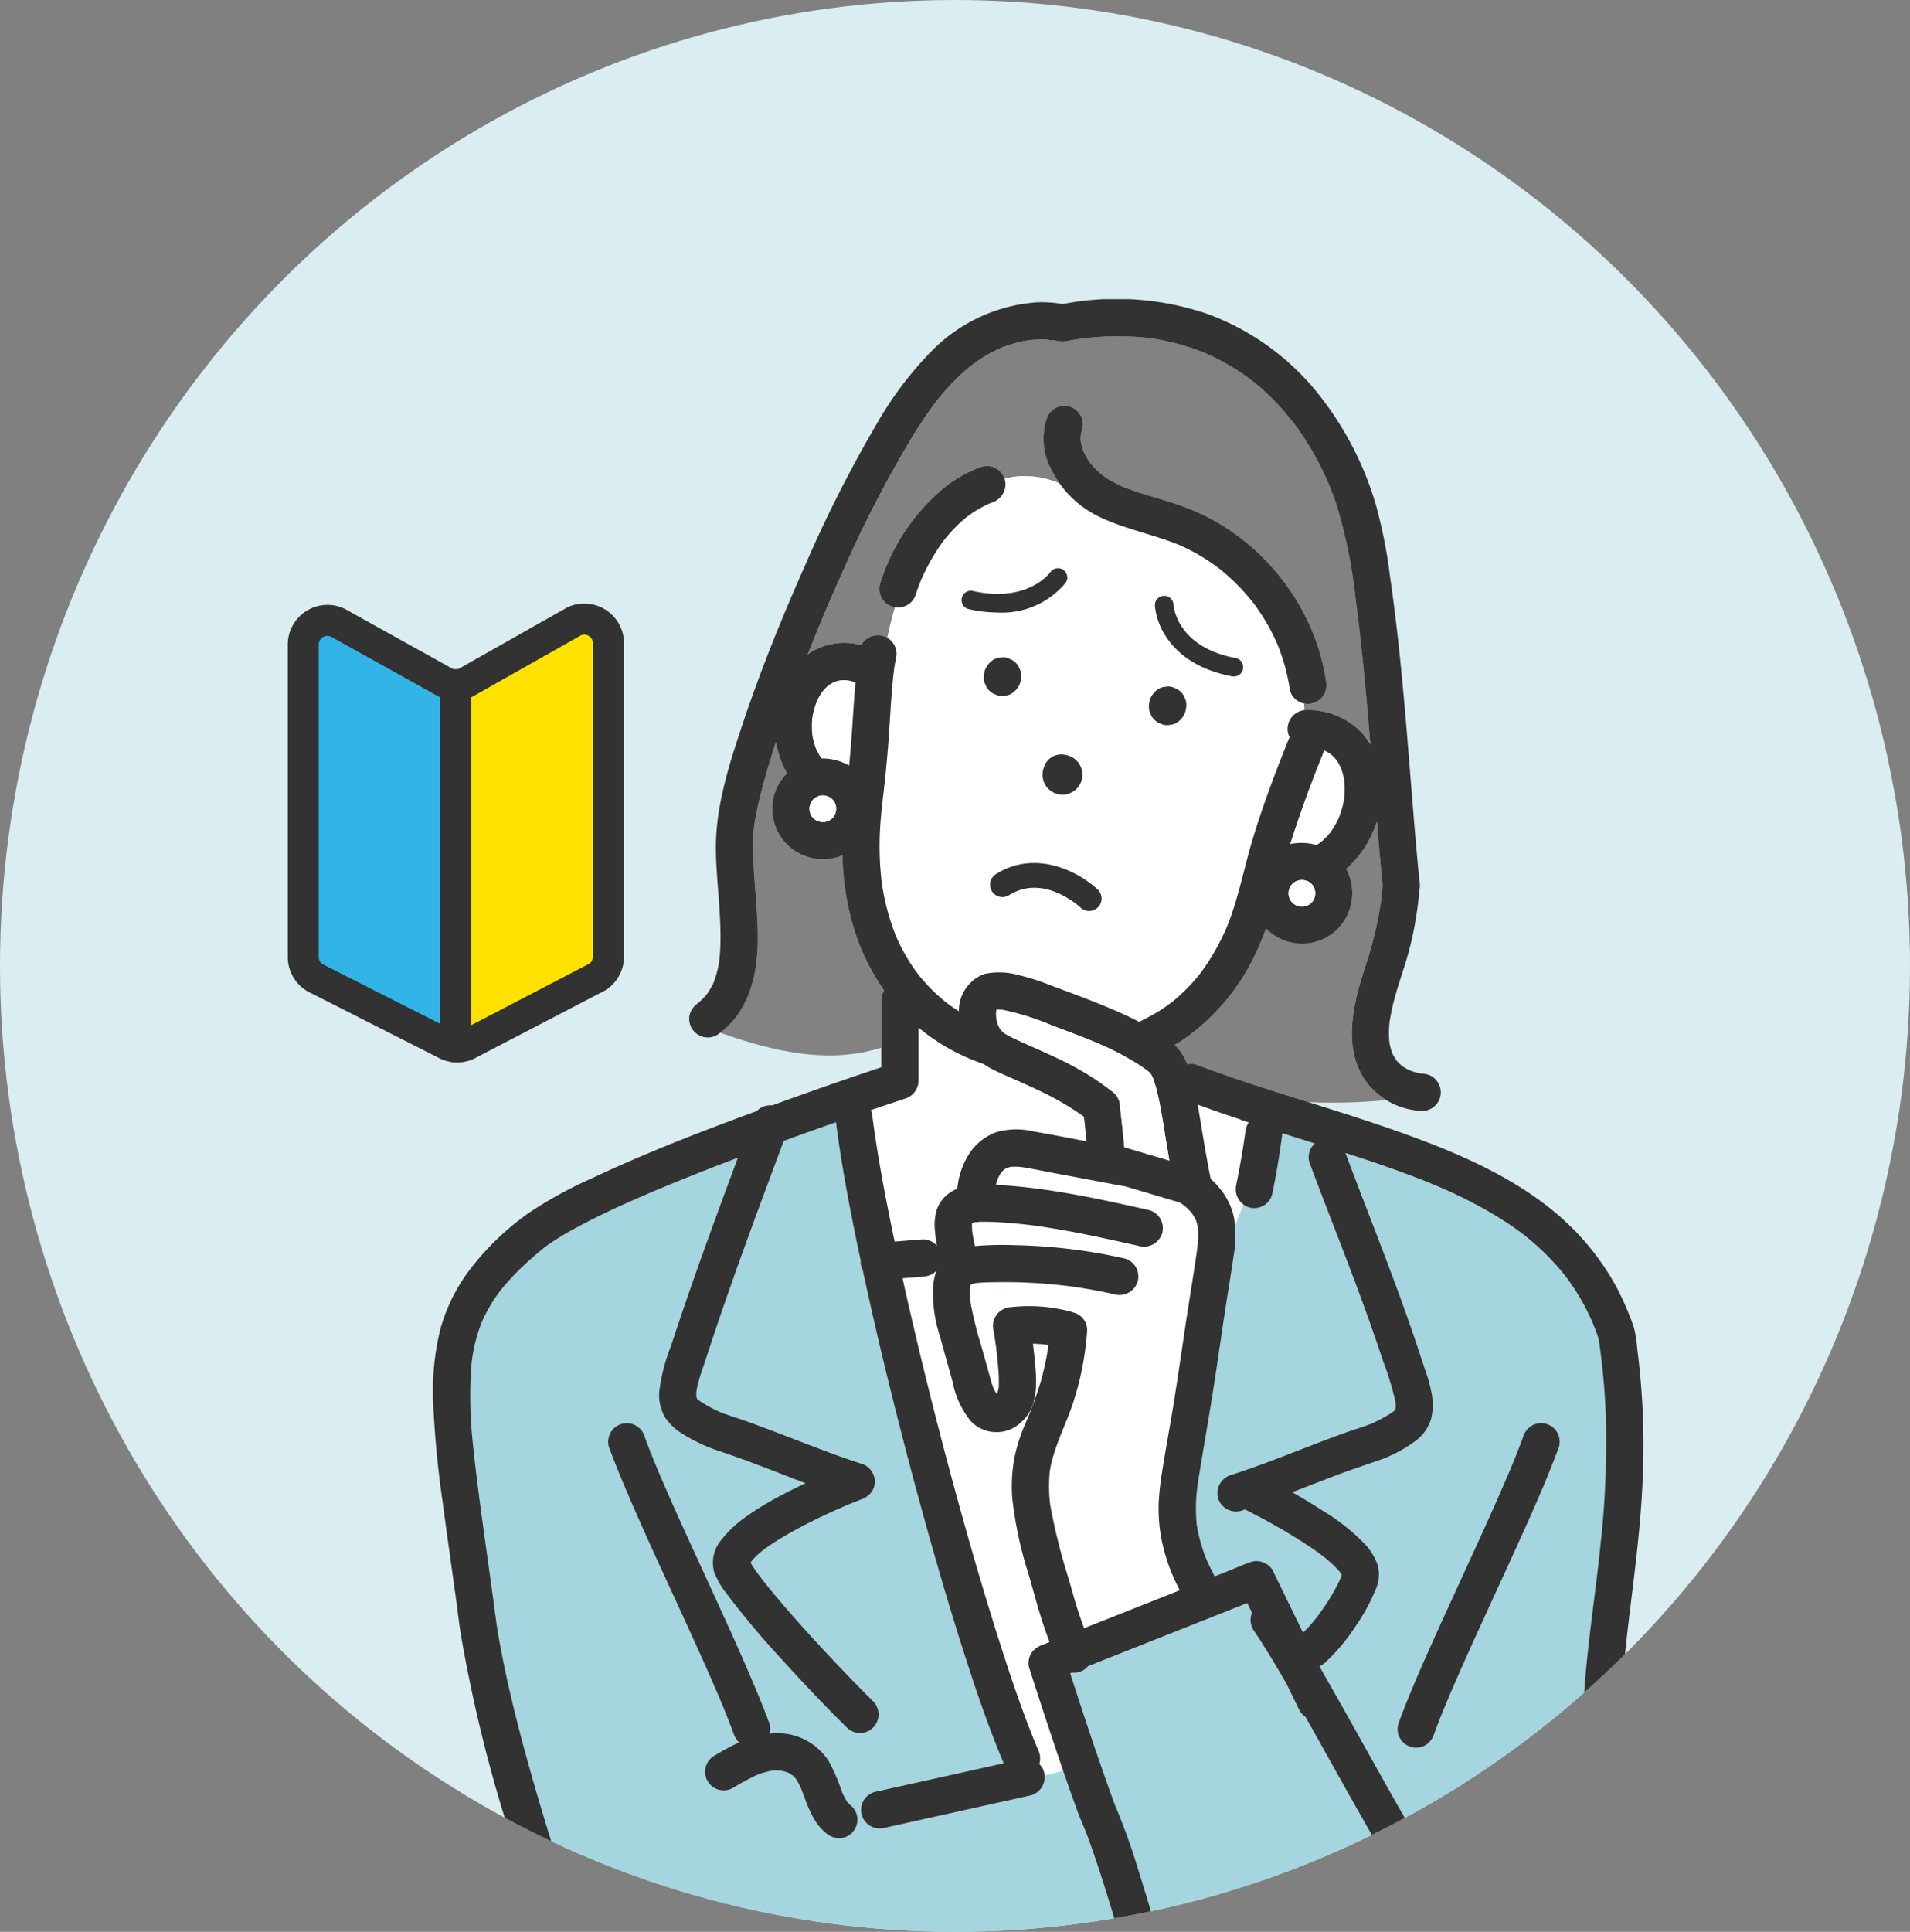 <svg xmlns="http://www.w3.org/2000/svg" xmlns:xlink="http://www.w3.org/1999/xlink" width="180" height="182" viewBox="0 0 180 182"><rect x="0" y="0" width="180" height="182" fill="#808080" stroke="none"/><defs><clipPath id="a"><ellipse cx="90" cy="91" rx="90" ry="91" transform="translate(0.491 -0.081)" fill="#daedf1"/></clipPath><clipPath id="b"><rect width="127.759" height="177.886" fill="none"/></clipPath></defs><g transform="translate(-0.491 0.081)" clip-path="url(#a)"><g transform="translate(-8.509 -10.081)" fill="#daedf1" stroke="#707070" stroke-width="1"><ellipse cx="100" cy="100.5" rx="100" ry="100.5" stroke="none"/><ellipse cx="100" cy="100.5" rx="99.5" ry="100" fill="none"/></g><g transform="translate(27.612 28.105)"><g clip-path="url(#b)"><path d="M428.336,449.967a87.394,87.394,0,0,0,.534-11.816q-.1-3.3-.523-6.579c-.006-.048-.01-.075-.011-.089l-.018-.123c-.019-.13-.037-.26-.056-.39a4.783,4.783,0,0,0-.134-.721c-.121-.394-.278-.781-.432-1.164l-.078-.191-.032-.075c-.082-.183-.163-.365-.248-.546q-.252-.535-.532-1.055a21.424,21.424,0,0,0-1.2-1.965c-.187-.272-.383-.538-.58-.8l0,0c-.054-.063-.1-.13-.156-.195q-.2-.241-.4-.478a23.727,23.727,0,0,0-3.17-3.047c-.086-.069-.259-.2-.266-.207-.107-.081-.214-.162-.322-.241q-.457-.335-.928-.652-.926-.625-1.894-1.184a44.239,44.239,0,0,0-4.233-2.142l-.5-.218-.3-.127q-.557-.233-1.117-.457-1.136-.452-2.285-.869c-1.6-.583-3.218-1.126-4.84-1.651l-.292-.093c2.282,6.1,4.748,12.135,6.807,18.319.241.724.477,1.45.722,2.173a13.589,13.589,0,0,1,.551,1.962,5.813,5.813,0,0,1,0,2.578,4.06,4.06,0,0,1-1.614,2.19,12.753,12.753,0,0,1-3.44,1.77c-1.263.444-2.533.863-3.787,1.334-1.423.534-2.838,1.091-4.258,1.636q1.477.832,2.9,1.752a19.33,19.33,0,0,1,3.907,3.09,5.482,5.482,0,0,1,1.253,2.036,3.484,3.484,0,0,1-.237,2.385,18.788,18.788,0,0,1-1.942,3.5,18.11,18.11,0,0,1-2.81,3.318,2.011,2.011,0,0,1-.515.327l.481.99.689,1.416a1.754,1.754,0,1,1-3.029,1.77l-1.887-3.879-3.006-6.181-.04-.083-.633.251-4.692,1.859-5.7,2.26-3.977,1.576a1.729,1.729,0,0,1-.871.562,1.95,1.95,0,0,1-.64.04l-.169.069c1.272,3.947,2.578,7.886,3.987,11.786q.107.3.216.59a59.547,59.547,0,0,1,2.23,6.2c.847,2.694,1.636,5.405,2.462,8.105.852,2.784,1.733,5.562,2.754,8.289q.352.94.73,1.869c.06.146.142.3.187.449l.042.1q.191.441.39.878A27.336,27.336,0,0,0,393,503.255q.182.291.375.576.1.153.213.3c.018.026.072.1.12.162l.085.106c.072.086.144.172.218.255.141.16.288.314.442.462.114.109.236.209.354.313.082.054.163.11.247.161.035.021.073.04.111.059-.017-.027.043-.015.231.11.112.031.223.065.336.094q1.2.305,2.427.53c.4.073.8.135,1.2.2l.048.008.14.016q.322.039.645.071a25.208,25.208,0,0,0,4.31.071q.483-.035.964-.092l.033-.005c-.1,0-.127-.035.169-.023.144-.022.289-.044.433-.069q.958-.165,1.9-.422.882-.243,1.738-.572c.132-.051.266-.12.4-.162l.08-.035q.419-.187.827-.395.81-.412,1.577-.9.36-.23.71-.477.185-.13.367-.265l.131-.1a23.486,23.486,0,0,0,2.582-2.428q.294-.326.576-.662.151-.179.3-.361c.093-.115.4-.579.113-.137.339-.514.734-.993,1.075-1.506a32.531,32.531,0,0,0,1.941-3.351q.458-.906.867-1.834c.062-.139.122-.279.182-.419l.034-.076.012-.034q.21-.508.408-1.022c.505-1.31.953-2.642,1.354-3.987a74.719,74.719,0,0,0,1.976-8.579q.19-1.1.354-2.195.08-.536.155-1.073c.014-.1.038-.26.047-.318l-.023.152c.032-.21.056-.422.083-.633q.287-2.25.489-4.509c.291-3.219.392-6.451.726-9.666.368-3.547.88-7.077,1.254-10.623m-3.888-9.423c-1.1,3.014-2.423,5.948-3.742,8.871-1.492,3.3-3.026,6.591-4.52,9.895-.757,1.675-1.5,3.355-2.222,5.047-.451,1.076-.888,2.157-1.288,3.253a1.884,1.884,0,0,1-.806,1.048,1.754,1.754,0,0,1-2.576-1.981c1.1-3.014,2.423-5.948,3.742-8.871,1.492-3.3,3.026-6.591,4.52-9.895.758-1.675,1.505-3.355,2.222-5.048.451-1.075.888-2.157,1.288-3.252a1.884,1.884,0,0,1,.806-1.048,1.754,1.754,0,0,1,2.576,1.981" transform="translate(-304.646 -332.429)" fill="#a5d5df"/><path d="M198.2,531.829c.021.034-.023.008-.073-.053.02.013.046.032.073.053" transform="translate(-159.517 -428.15)" fill="#fff050"/><path d="M342.461,528.832l0,0c-.081-.1-.129-.2,0,0" transform="translate(-275.659 -425.689)" fill="#fff050"/><path d="M343.112,528.9l0,0,0-.006v0" transform="translate(-276.247 -425.83)" fill="#fff050"/><path d="M343.279,528.618s-.017.012-.031.028l0-.007c.012-.014.022-.022.028-.021" transform="translate(-276.36 -425.607)" fill="#fff050"/><path d="M205.814,329.585a.645.645,0,0,1-.111.271c.014-.031.111-.277.111-.271" transform="translate(-165.618 -265.359)" fill="#fff050"/><path d="M346.683,420.37a.433.433,0,0,0,.066-.06c0,.007-.027.031-.066.06" transform="translate(-279.125 -338.405)" fill="#fff050"/><path d="M315.794,465.781l-.006.009,0-.017,0,.008" transform="translate(-254.251 -375.009)" fill="#fff050"/><path d="M286.482,357.187v-5a19.5,19.5,0,0,0,5.757,3.291c.12.044.242.082.362.123a6.177,6.177,0,0,0,.574.359c.839.461,1.74.822,2.612,1.212.809.362,1.619.724,2.416,1.113a27.249,27.249,0,0,1,3.87,2.284q.134,1.164.251,2.33c-1.66-.318-3.319-.643-4.984-.929a6.94,6.94,0,0,0-3.5.056,5.156,5.156,0,0,0-2.485,1.9,7.244,7.244,0,0,0-1.213,3.44,3.279,3.279,0,0,0-1.957,2.019,5.164,5.164,0,0,0-.145,2.036c.042.443.1.885.181,1.325-.03-.036-.06-.071-.092-.1a1.766,1.766,0,0,0-1.24-.514l-.518.041-2.142.169c-.059-.281-.121-.562-.179-.843-.709-3.443-1.367-6.9-1.844-10.386-.022-.165-.044-.33-.064-.5a2.782,2.782,0,0,0-.153-.665q1.6-.544,3.2-1.07a1.8,1.8,0,0,0,1.288-1.691" transform="translate(-227.041 -283.558)" fill="#fff"/><path d="M197.483,531l-.034-.034.034.032v0" transform="translate(-158.972 -427.501)" fill="#fff050"/><path d="M345.865,421.043c-.053.035-.078.05,0,0" transform="translate(-278.427 -338.995)" fill="#fff050"/><path d="M330.014,430.565c.011-.018.021-.036.03-.054l.027-.015a3.8,3.8,0,0,1,.442-.111c.658-.069,1.326-.074,1.985-.084q1.189-.018,2.378.022c1.548.053,3.092.182,4.628.38q2.066.29,4.1.749a1.793,1.793,0,0,0,2.157-1.225,1.768,1.768,0,0,0-1.225-2.158A51.5,51.5,0,0,0,334.2,426.8a29.189,29.189,0,0,0-3.784.086c-.1-.418-.179-.84-.242-1.263a6.319,6.319,0,0,1-.039-.922c.093-.027.188-.051.283-.071h.014a1.479,1.479,0,0,0,.369-.031,21.419,21.419,0,0,1,2.347.071c.967.061,1.93.162,2.891.285,3.322.46,6.6,1.189,9.868,1.924a1.793,1.793,0,0,0,2.157-1.225,1.768,1.768,0,0,0-1.225-2.157c-2.087-.47-4.175-.935-6.277-1.332-1.978-.374-3.972-.687-5.976-.885q-1.1-.109-2.2-.156a6.514,6.514,0,0,1,.2-.628c.062-.128.126-.254.2-.375.042-.07.091-.136.136-.2l.007-.008a3.279,3.279,0,0,1,.232-.234h0c.088-.056.177-.108.268-.156a3.522,3.522,0,0,1,.4-.106,5.867,5.867,0,0,1,.975.027c.994.15,1.982.361,2.97.547l5.852,1.1c.322.06.647.118.972.177l5.092,1.507.028.016c.138.086.27.178.4.272.056.048.113.095.168.144q.2.177.379.37.087.093.169.19a6,6,0,0,1,.393.661,4.946,4.946,0,0,1,.194.7,9.057,9.057,0,0,1-.056,1.931c-.363,2.619-.817,5.228-1.2,7.844-.328,2.23-.656,4.459-1.011,6.685-.349,2.187-.767,4.363-1.106,6.551a26.173,26.173,0,0,0-.326,2.968,15.609,15.609,0,0,0,.2,3.036,17.345,17.345,0,0,0,1.791,5.17l-.605.24-5.7,2.26-2.713,1.075c-.132-.371-.265-.742-.392-1.114-.394-1.153-.715-2.327-1.045-3.5a55.284,55.284,0,0,1-1.753-7,14.5,14.5,0,0,1-.035-3.216c.353-2.169,1.408-4.113,2.118-6.177a27.893,27.893,0,0,0,1.4-7.06,1.714,1.714,0,0,0-1.356-1.69,1.528,1.528,0,0,0-.2-.069,15.22,15.22,0,0,0-5.573-.425,1.828,1.828,0,0,0-1.377.691,1.807,1.807,0,0,0-.314,1.529c.077.445.146.892.21,1.34.092.709.169,1.421.224,2.134a12.489,12.489,0,0,1,.055,1.886,3.8,3.8,0,0,1-.118.455l-.076.136-.008.009c-.1-.165-.2-.329-.285-.5-.2-.521-.336-1.061-.485-1.6l-.62-2.228A38.477,38.477,0,0,1,330,432.253a7.761,7.761,0,0,1-.032-1.5c.013-.064.028-.128.045-.19" transform="translate(-265.649 -337.673)" fill="#fff"/><path d="M208.613,319.877l.008-.083c0-.011,0-.022.006-.033,0,.038-.01.077-.013.116" transform="translate(-167.961 -257.45)" fill="#fff050"/><path d="M197.9,531.441a.547.547,0,0,1-.048-.067l-.006-.012c.033.034.068.066.1.1l.02.025a.546.546,0,0,0-.068-.045" transform="translate(-159.29 -427.816)" fill="#fff050"/><path d="M230.252,603.936c.085-.068.211-.154-.051.043l-.015.011.066-.054" transform="translate(-185.33 -486.185)" fill="#fff050"/><path d="M197.845,531.363Z" transform="translate(-159.291 -427.817)" fill="#fff050"/><path d="M197.823,531.32l0,0,0,.006,0-.008" transform="translate(-159.274 -427.782)" fill="#fff050"/><path d="M229.53,604.564l.033-.024,0,0-.147.11.118-.089" transform="translate(-184.707 -486.734)" fill="#fff050"/><path d="M198.764,532.258l0,0c.082.067.14.12,0,0" transform="translate(-160.029 -428.536)" fill="#fff050"/><path d="M197.658,531.167l0,0,0,0-.006-.005v0" transform="translate(-159.141 -427.659)" fill="#fff050"/><path d="M257.208,189.184q-.109,1.508-.251,3.014-.144-.086-.292-.157a5.03,5.03,0,0,0-2.3-.515l-.042-.05c-.043-.062-.086-.126-.127-.19a5.884,5.884,0,0,1-.366-.682,7.023,7.023,0,0,1-.344-1.28,8.032,8.032,0,0,1,0-1.655,7.762,7.762,0,0,1,.4-1.486,6.38,6.38,0,0,1,.379-.712c.065-.1.137-.2.208-.3.036-.042.072-.085.11-.126.108-.119.222-.232.341-.34.026-.023.052-.045.078-.067a4.781,4.781,0,0,1,.6-.343,4.134,4.134,0,0,1,.5-.135,4.578,4.578,0,0,1,.722,0,5.9,5.9,0,0,1,.733.187c-.147,1.611-.232,3.227-.349,4.84" transform="translate(-204.051 -148.258)" fill="#fff"/><path d="M208.682,318.936c.006-.046.011-.093.016-.14,0-.02,0-.04.005-.06,0,.042-.011.13-.019.185l0,.015" transform="translate(-168.016 -256.624)" fill="#fff050"/><path d="M318.1,339.75l-.121-.092.141.107.007.006-.028-.02" transform="translate(-256.015 -273.469)" fill="#fff050"/><path d="M535.718,536.554l.034-.032c-.012.01-.022.023-.034.034v0" transform="translate(-431.323 -431.971)" fill="#fff050"/><path d="M503.629,219.441c-.26-.188-.063-.06.051.035l-.034-.025-.016-.01" transform="translate(-405.384 -176.601)" fill="#fff050"/><path d="M535.479,536.884l0,.006,0,0,0-.008,0,0" transform="translate(-431.125 -432.262)" fill="#fff050"/><path d="M251.693,47.291q.376-.938.762-1.872.193-.467.388-.932l.077-.182.182-.427q.8-1.874,1.64-3.73a111.339,111.339,0,0,1,6.77-13.063c.588-.943,1.206-1.868,1.872-2.758l.072-.1a2.859,2.859,0,0,0,.188-.242q.171-.214.345-.425.42-.505.866-.987a19.062,19.062,0,0,1,1.825-1.73c.083-.069.168-.136.253-.2.176-.128.351-.257.531-.381.334-.229.677-.445,1.03-.644.384-.217.779-.408,1.18-.592l.008,0c.1-.04.208-.082.313-.12q.263-.1.529-.182a12.065,12.065,0,0,1,1.3-.337c.163-.033.338-.046.5-.077-.111.028-.174.057.11-.022l.023,0,.222-.02a10.242,10.242,0,0,1,1.337-.017,4.474,4.474,0,0,0,.636.06l.009,0c.111.019.221.041.331.063.065.013.131.023.2.03a2.368,2.368,0,0,0,.738-.031c.44-.081.882-.152,1.325-.215a26.52,26.52,0,0,1,6.531-.04,22.138,22.138,0,0,1,5.1,1.38,21.4,21.4,0,0,1,3.477,1.907q.383.26.755.535l.088.066c.092.091.214.166.313.247q.713.578,1.377,1.213.649.62,1.25,1.288c.39.433.731.916,1.123,1.345l.071.1q.126.169.249.34.267.371.521.751.5.745.945,1.522a29.092,29.092,0,0,1,1.49,2.979c.259.627.5,1.26.717,1.9a47.375,47.375,0,0,1,1.822,8.867q.386,2.9.68,5.811c.275,2.674.507,5.352.726,8.031a6.477,6.477,0,0,0-.968-1.282,7.056,7.056,0,0,0-5.08-1.978,1.731,1.731,0,0,0-.195.011q-.008-.309-.023-.616a2.064,2.064,0,0,0,.822-.026A1.788,1.788,0,0,0,300.1,51.7a1.929,1.929,0,0,0,.177-1.351,20.029,20.029,0,0,0-1.807-5.768,21.485,21.485,0,0,0-6.927-8.142,20.087,20.087,0,0,0-4.862-2.511c-1.827-.661-3.733-1.086-5.536-1.817a12.15,12.15,0,0,1-1.316-.674c-.205-.123-.4-.257-.6-.4L279.182,31q-.136-.113-.268-.232-.3-.268-.564-.565-.119-.132-.232-.268l-.017-.02L278.1,29.9a6.88,6.88,0,0,1-.642-1.091,5.5,5.5,0,0,1-.253-.905,4.622,4.622,0,0,1,0-.653,4.662,4.662,0,0,1,.135-.546,1.754,1.754,0,1,0-3.382-.932,6.185,6.185,0,0,0,.178,4.125,8.967,8.967,0,0,0,1.05,1.9A8.1,8.1,0,0,0,270,31.342a1.823,1.823,0,0,0-.777-.951,1.77,1.77,0,0,0-1.351-.177,12.533,12.533,0,0,0-3.156,1.668,18.893,18.893,0,0,0-6.448,9.381,1.779,1.779,0,0,0,1.225,2.157,1.543,1.543,0,0,0,.178.046q-.419,1.419-.727,2.88a1.976,1.976,0,0,0-.414-.189,1.8,1.8,0,0,0-2.028.871,6.044,6.044,0,0,0-4.689.627c-.126.079-.246.164-.366.251.081-.205.161-.411.243-.616" transform="translate(-202.45 -14.437)" fill="#828282"/><path d="M287.664,97.952q-.419,1.419-.727,2.88a1.8,1.8,0,0,1,.811,1.968c-.066.311-.117.625-.163.94-.285,2.275-.36,4.577-.536,6.862-.123,1.606-.272,3.211-.463,4.81-.174,1.459-.332,2.912-.364,4.382a28.492,28.492,0,0,0,.207,4.155,21.6,21.6,0,0,0,1.332,4.987,18.07,18.07,0,0,0,1.327,2.5c.241.376.5.739.766,1.1l.006.008q.088.11.178.219.23.279.473.547a16.925,16.925,0,0,0,1.849,1.762l.187.15.021.016q.22.165.445.324c.222.156.449.3.677.449a3.7,3.7,0,0,1,2.367-3.506,6.647,6.647,0,0,1,3.27.1,20.221,20.221,0,0,1,2.891.915c1.672.631,3.355,1.236,5.007,1.916,1.164.48,2.325.983,3.442,1.568a16.846,16.846,0,0,0,1.634-.861q.517-.311,1.011-.66c.141-.1.278-.2.416-.306q.132-.1.261-.213a16.973,16.973,0,0,0,1.893-1.85q.221-.252.433-.513c.049-.06.1-.12.144-.18l.064-.085q.445-.6.843-1.232a22.411,22.411,0,0,0,1.588-3.039c1.133-2.789,1.645-5.756,2.537-8.623.823-2.65,1.781-5.259,2.8-7.838q.285-.718.58-1.433a1.53,1.53,0,0,1-.189-.8,1.8,1.8,0,0,1,1.559-1.743q-.008-.309-.023-.615a1.45,1.45,0,0,1-.529-.2,1.687,1.687,0,0,1-.806-1.048,18.549,18.549,0,0,0-1.173-4.309,19.653,19.653,0,0,0-1.219-2.355q-.368-.6-.779-1.182c-.133-.186-.273-.367-.408-.552l.052.071c.093.123.219.3,0,0l-.042-.054q-.134-.167-.272-.332a19.792,19.792,0,0,0-1.965-2.035q-.255-.229-.519-.449-.132-.11-.265-.217l-.119-.094L318,94.125q-.138-.1-.278-.2-.3-.211-.6-.41a18.507,18.507,0,0,0-2.663-1.44c-2.3-.934-4.746-1.424-7.025-2.419a10.278,10.278,0,0,1-4.267-3.368,8.1,8.1,0,0,0-5.177-.459c.01.032.022.064.029.1a1.8,1.8,0,0,1-1.225,2.157c-.079.03-.158.062-.237.094a11.05,11.05,0,0,0-1.776,1c-.121.084-.239.18-.361.265l-.014.011q-.113.092-.223.186-.424.362-.816.76-.375.379-.722.786-.163.191-.32.388c-.046.061-.093.121-.138.182a17.968,17.968,0,0,0-1.142,1.768,19.9,19.9,0,0,0-.907,1.816c-.181.442-.35.889-.5,1.343a1.813,1.813,0,0,1-1.979,1.271m23.95,9.083a1.846,1.846,0,0,1,.047-.239v0l.01-.054v-.008c0-.011,0-.022.006-.033a1.96,1.96,0,0,1,.806-1.048,1.306,1.306,0,0,1,.652-.208,1.328,1.328,0,0,1,.7.031l.419.177a1.762,1.762,0,0,1,.629.629l.177.419a1.767,1.767,0,0,1,.042.726,1.854,1.854,0,0,1-.048.239l0,.013-.008.044,0,.008-.006.034a1.962,1.962,0,0,1-.806,1.048,1.305,1.305,0,0,1-.652.208,1.329,1.329,0,0,1-.7-.031l-.419-.177a1.766,1.766,0,0,1-.629-.629l-.177-.419a1.763,1.763,0,0,1-.042-.726m-15.56-2.744a1.855,1.855,0,0,1,.047-.239l0-.027.006-.034v0l.006-.034a1.96,1.96,0,0,1,.806-1.048,1.3,1.3,0,0,1,.652-.208,1.329,1.329,0,0,1,.7.031l.419.177a1.761,1.761,0,0,1,.629.629l.177.419a1.765,1.765,0,0,1,.042.727,1.858,1.858,0,0,1-.048.239v0l-.01.055,0,.008-.006.034a1.963,1.963,0,0,1-.806,1.048,1.3,1.3,0,0,1-.652.208,1.328,1.328,0,0,1-.7-.031l-.419-.177a1.763,1.763,0,0,1-.629-.629l-.177-.419a1.763,1.763,0,0,1-.042-.726" transform="translate(-230.441 -68.922)" fill="#fff"/><path d="M318.788,340.272l-.045-.036.013.01c.3.225.128.1.032.027" transform="translate(-256.63 -273.935)" fill="#fff050"/><path d="M534.922,536.976a.437.437,0,0,1-.029.041l0,0-.075.054a.335.335,0,0,1,.031-.041c.032-.032.065-.063.1-.095-.007.012-.012.026-.019.038" transform="translate(-430.595 -432.306)" fill="#fff050"/><path d="M535.658,536.719v0l-.006.006,0,0,0,0" transform="translate(-431.27 -432.129)" fill="#fff050"/><path d="M534.8,537.5l.066-.053c-.031.035-.058.055-.066.053" transform="translate(-430.581 -432.716)" fill="#fff050"/><path d="M443.409,400.12a6.376,6.376,0,0,0-1.436-2.881,6.63,6.63,0,0,0-.76-.782c-.088-.439-.176-.877-.258-1.317-.342-1.826-.621-3.662-.938-5.492l-.034-.2q2,.732,4.029,1.4c.261.087.523.17.784.256a2.168,2.168,0,0,0-.328,1.015c-.007.058-.015.117-.023.175-.216,1.565-.5,3.12-.811,4.668a1.811,1.811,0,0,0,.683,1.884c-.286.676-.552,1.36-.808,2.049-.021-.259-.052-.52-.1-.784" transform="translate(-354.244 -313.561)" fill="#fff"/><path d="M439.281,436.494c.036-.252.072-.5.112-.755.551-3.4,1.158-6.789,1.666-10.2.247-1.656.487-3.313.735-4.969.286-1.911.616-3.817.89-5.73a12.715,12.715,0,0,0,.148-2.86c.256-.69.522-1.373.807-2.049a1.946,1.946,0,0,0,.543.274,1.765,1.765,0,0,0,2.157-1.225c.388-1.912.716-3.833.958-5.769l3.058.964a1.8,1.8,0,0,0-.343.414,1.769,1.769,0,0,0-.177,1.351q.983,2.632,2,5.25c1.126,2.92,2.259,5.838,3.321,8.782q.853,2.364,1.644,4.749a26.643,26.643,0,0,1,1.157,3.828,4.175,4.175,0,0,1,.011.53c-.013.058-.027.116-.044.173l0,.009c-.045.043-.08.079-.1.1s-.047.047-.072.069-.058.042-.088.063c-.127.087-.256.17-.387.25a13.728,13.728,0,0,1-1.586.825c-.8.321-1.639.561-2.452.852-3.61,1.292-7.139,2.822-10.793,3.99a1.793,1.793,0,0,0-1.225,2.157,1.769,1.769,0,0,0,2.157,1.225c.131-.042.26-.086.39-.129q.367.184.732.373a56.408,56.408,0,0,1,5.088,2.948c.453.3.9.607,1.335.93l.148.111.165.13q.289.233.568.48a8.9,8.9,0,0,1,.894.9c.031.044.062.087.091.132s.063.1.093.158q-.045.147-.1.29a18.117,18.117,0,0,1-1.672,2.9q-.281.408-.58.8l-.084.105q-.162.2-.329.4c-.28.329-.573.647-.881.949l-.972-2L446.37,444.4a1.639,1.639,0,0,0-.839-.717,1.615,1.615,0,0,0-1.142-.088l-.033.013c-.811.265-1.6.635-2.4.949l-1.05.416c-.276-.519-.534-1.047-.77-1.586a14.82,14.82,0,0,1-.919-3.246,15.72,15.72,0,0,1,.059-3.648" transform="translate(-353.567 -324.639)" fill="#a5d5df"/><path d="M258.9,152.856l.065-.155-.047.111-.009.022-.009.022" transform="translate(-208.447 -122.944)" fill="#fff050"/><path d="M499.523,262.106l-.116.086-.022.015.006-.005.132-.1" transform="translate(-402.071 -211.03)" fill="#fff050"/><path d="M489.848,222.675a9,9,0,0,1-.49,1.8,8.347,8.347,0,0,1-.541,1.019c-.1.151-.2.3-.3.441l-.019.023q-.108.129-.222.253-.227.247-.478.471c-.06.054-.121.1-.183.156l-.023.017c-.118.084-.24.163-.365.238a5.132,5.132,0,0,0-2.291-.123c-.06.01-.119.025-.178.037q.314-1,.653-1.995c.781-2.3,1.632-4.583,2.56-6.83a4.663,4.663,0,0,1,.568.323l.064.046q.165.143.316.3c.072.075.137.155.2.235.033.047.065.1.1.144a5.284,5.284,0,0,1,.324.6,6.546,6.546,0,0,1,.311,1.161,8.143,8.143,0,0,1,0,1.685" transform="translate(-390.292 -175.664)" fill="#fff"/><path d="M504.419,220.017l.146.105-.133-.094-.013-.011" transform="translate(-406.124 -177.143)" fill="#fff050"/><path d="M498.533,262.663c-.1.084-.287.2.031-.029l.017-.011-.047.04" transform="translate(-401.266 -211.446)" fill="#fff050"/><path d="M504.17,257.34c.122-.163.112-.137,0,0" transform="translate(-405.923 -207.102)" fill="#fff050"/><path d="M258.617,153.988l-.018.042.018-.042" transform="translate(-208.206 -123.981)" fill="#fff050"/><path d="M258.694,153.915l0-.011-.007.016,0-.006" transform="translate(-208.281 -123.913)" fill="#fff050"/><path d="M258.76,153.5l-.033.079.033-.079" transform="translate(-208.309 -123.586)" fill="#fff050"/><path d="M310.635,516.888a1.519,1.519,0,0,0-.456-.782c.01-.029.021-.057.029-.086a1.923,1.923,0,0,0-.177-1.351l-.058-.134c-.049-.119-.1-.237-.147-.355-1.26-3.076-2.319-6.237-3.332-9.4-1.311-4.091-2.519-8.215-3.67-12.354q-1.867-6.713-3.523-13.483-1.051-4.292-2.007-8.607l1.918-.151a1.952,1.952,0,0,0,1.24-.514c.017-.016.032-.034.048-.051a5.452,5.452,0,0,0-.317,1.382,12.827,12.827,0,0,0,.612,4.7c.4,1.463.812,2.922,1.218,4.382a8.416,8.416,0,0,0,1.684,3.677,3.341,3.341,0,0,0,4.789.12c1.318-1.138,1.474-2.981,1.369-4.6-.06-.93-.155-1.858-.275-2.783.386.012.772.038,1.157.081.1.016.209.034.314.052a26.19,26.19,0,0,1-.794,3.662,38.693,38.693,0,0,1-1.369,3.695,16.617,16.617,0,0,0-1.047,3.262,14.635,14.635,0,0,0-.2,3.84,37.391,37.391,0,0,0,1.586,7.3c.351,1.22.673,2.45,1.047,3.663.266.862.565,1.713.872,2.562l-.687.272a2.033,2.033,0,0,0-1.048.806,1.773,1.773,0,0,0-.177,1.351q.862,2.694,1.752,5.378c.477,1.437.955,2.875,1.446,4.308a9.4,9.4,0,0,1-1.755.456,1.872,1.872,0,0,0-.04-.288" transform="translate(-239.361 -378.104)" fill="#fff"/><path d="M88.548,428.731c.168,1.668.376,3.332.6,4.994l.07.527c0,.031.056.41.066.487q.1.734.2,1.468.217,1.565.436,3.129.23,1.654.458,3.308c.07.509.133,1.018.2,1.527.018.146.144.66.017.141.044.181.053.379.08.564.229,1.544.518,3.078.84,4.6.724,3.427,1.614,6.818,2.575,10.185,1.988,6.964,4.29,13.839,6.734,20.655q1.428,3.985,2.935,7.941l.289.755.123.32c.016.042.081.2.121.3.038.084.087.192.1.225q.093.192.195.38a8.526,8.526,0,0,0,.459.749c.026.038.053.075.079.112s.058.077.084.114l.112.133a8.071,8.071,0,0,0,.616.639q.129.12.264.235l.113.093c.214.149.426.3.65.436s.47.271.714.391c.085.042.171.081.258.121.072.023.146.065.214.09a12.629,12.629,0,0,0,1.758.524q.445.1.895.172l.182.028c.147.017.295.035.442.05.677.067,1.356.1,2.036.1.743,0,1.487-.026,2.228-.08q.55-.04,1.1-.1.28-.029.559-.063l.313-.039h.012l.027,0q2.452-.363,4.862-.938a92.763,92.763,0,0,0,10.493-3.246q2.631-.968,5.222-2.039.609-.25,1.215-.506l.1-.044.345-.147.687-.295q1.257-.542,2.505-1.1,2.371-1.061,4.717-2.176a1.793,1.793,0,0,1,2.4.629,1.976,1.976,0,0,1,.216.956,15.721,15.721,0,0,1,2.018-.861q-.353-1-.687-2.007c-1.786-5.357-3.183-10.843-5.067-16.168-.169-.478-.344-.953-.528-1.425-.082-.209-.178-.417-.254-.629q-.072-.164-.146-.327c-.027-.06-.051-.122-.074-.185a2.391,2.391,0,0,1-.1-.234c-.527-1.416-1.029-2.84-1.519-4.27a9.418,9.418,0,0,1-1.755.456,1.745,1.745,0,0,1-1.265,1.87l-13.8,3.063a1.754,1.754,0,0,1-.932-3.382l12.153-2.7c-1.26-2.976-2.322-6.032-3.325-9.1-1.331-4.075-2.55-8.186-3.711-12.312q-1.929-6.856-3.637-13.771-1.393-5.631-2.62-11.3a1.63,1.63,0,0,1-.193-.789c0-.027,0-.055.007-.082-.077-.361-.156-.721-.232-1.082-.754-3.62-1.456-7.257-1.961-10.92-.048-.345-.092-.691-.137-1.036q-.836.293-1.672.589-1.628.576-3.25,1.169c-2.359,6.315-4.718,12.633-6.84,19.032-.27.814-.534,1.631-.81,2.443a13.635,13.635,0,0,0-.573,2.081,4.143,4.143,0,0,0-.01.518c.013.06.029.12.046.179.048.045.083.081.1.105s.036.036.055.053.051.042.075.059c.136.095.276.184.417.271a13.826,13.826,0,0,0,1.588.825c.68.27,1.387.475,2.077.718.911.321,1.815.658,2.718,1,1.855.7,3.7,1.431,5.563,2.118.956.352,1.915.694,2.886,1,.026.008.052.019.078.029a1.742,1.742,0,0,1,.341.148,1.8,1.8,0,0,1,.794,1.008,1.538,1.538,0,0,1,.034.887,1.44,1.44,0,0,1-.2.5,1.846,1.846,0,0,1-.468.5,1.78,1.78,0,0,1-.6.312c-.424.162-.844.334-1.263.508-1.479.629-2.94,1.307-4.362,2.057-.782.412-1.553.846-2.3,1.318-.357.225-.708.459-1.05.705l-.17.125-.019.014c-.129.1-.258.207-.383.316a7.077,7.077,0,0,0-.742.74c-.022.031-.044.062-.065.095s-.03.051-.045.077a11.7,11.7,0,0,0,.889,1.3q.1.131.2.261.249.319.5.634.562.695,1.142,1.375c1.807,2.127,3.695,4.188,5.618,6.211q1.564,1.645,3.175,3.246a1.754,1.754,0,1,1-2.48,2.48c-2.073-2.05-4.08-4.168-6.038-6.328a80.6,80.6,0,0,1-5.226-6.215,7.734,7.734,0,0,1-1.218-2.1,3.342,3.342,0,0,1,.6-2.916,10.982,10.982,0,0,1,2.644-2.448,28.553,28.553,0,0,1,3.049-1.835c.762-.406,1.538-.786,2.32-1.155-1.307-.5-2.608-1.009-3.913-1.506s-2.643-1-3.983-1.443a16.209,16.209,0,0,1-3.6-1.623,5.262,5.262,0,0,1-1.749-1.614,4.206,4.206,0,0,1-.552-2.4,17.249,17.249,0,0,1,1.113-4.337c1.111-3.406,2.294-6.787,3.512-10.156q1.371-3.794,2.788-7.571l-.2.073q-2.085.792-4.157,1.617-1.043.416-2.081.843-.458.189-.916.38c-.111.046-.651.249-.167.069-.179.066-.353.149-.528.224-2.374,1.013-4.736,2.072-7.011,3.293a29.389,29.389,0,0,0-2.559,1.517c-.165.111-.328.225-.489.343-.075.055-.147.117-.224.168l.061-.04c.144-.11.422-.277,0,0l-.024.019q-.777.633-1.52,1.307a23.731,23.731,0,0,0-2.394,2.491c-.073.09-.144.185-.218.274l-.034.046q-.248.334-.478.681a14.627,14.627,0,0,0-.762,1.284q-.166.316-.316.641c-.049.105-.087.224-.145.325l.024-.043c.08-.17.219-.387,0,0-.011.022-.02.044-.027.063a14.32,14.32,0,0,0-.474,1.437c-.137.5-.248,1.011-.336,1.524q-.029.166-.054.334c0,.031-.009.062-.014.093-.029.26-.059.52-.082.781a42.068,42.068,0,0,0,.225,7.778m12.92-1.648a1.754,1.754,0,0,1,3.206.419c.4,1.1.84,2.185,1.293,3.264,1.335,3.153,2.77,6.263,4.2,9.375,1.467,3.194,2.945,6.383,4.332,9.612.683,1.59,1.355,3.187,1.948,4.814a1.576,1.576,0,0,1,.005.893c.144-.014.288-.026.434-.031a5.729,5.729,0,0,1,5.183,2.713,19.261,19.261,0,0,1,1.221,2.873,6.341,6.341,0,0,0,.41.776c.018.029.037.063.057.1s.036.044.055.065a3.416,3.416,0,0,0,.4.377,1.758,1.758,0,0,1,.514,1.24,1.784,1.784,0,0,1-.514,1.24,1.765,1.765,0,0,1-1.24.514,2.009,2.009,0,0,1-1.24-.514c-1.286-1.046-1.736-2.7-2.324-4.181-.083-.187-.17-.372-.269-.551-.062-.112-.128-.222-.2-.329-.016-.025-.034-.049-.051-.073-.079-.085-.156-.171-.241-.25l-.006-.005a3.38,3.38,0,0,1-.3-.2c-.064-.036-.13-.065-.2-.1a4.571,4.571,0,0,0-.622-.166,5.414,5.414,0,0,0-.869,0,7.423,7.423,0,0,0-1.376.393A22.522,22.522,0,0,0,113,460.571a1.754,1.754,0,0,1-1.77-3.029,23.968,23.968,0,0,1,2.332-1.254,2.082,2.082,0,0,1-.5-.788c-.4-1.1-.84-2.185-1.293-3.265-1.335-3.153-2.769-6.263-4.2-9.374-1.467-3.194-2.945-6.383-4.332-9.613-.683-1.59-1.355-3.187-1.948-4.814a1.773,1.773,0,0,1,.177-1.351" transform="translate(-71.032 -320.32)" fill="#a5d5df"/><path d="M210.437,240.05c1.9-2.413,2.244-5.48,2.163-8.462-.079-2.9-.518-5.791-.407-8.7q.02-.519.081-1.034c.007-.049.014-.1.022-.147q.041-.264.088-.526c.151-.842.343-1.676.554-2.5.4-1.586.877-3.154,1.386-4.709a8.519,8.519,0,0,0,1.046,2.95,4.685,4.685,0,0,0-1.284,2.358,2.234,2.234,0,0,0-.033.244,4.712,4.712,0,0,0,3.057,5.233,4.667,4.667,0,0,0,3.488-.083,24.807,24.807,0,0,0,1.39,7.85,20.667,20.667,0,0,0,2.536,4.884,1.744,1.744,0,0,0-.269.91v4.467c-5.006,1.6-10.26.332-15.193-1.413a7.78,7.78,0,0,0,1.374-1.32" transform="translate(-168.323 -172.273)" fill="#828282"/><path d="M430.072,275.462a5.623,5.623,0,0,0-.9-1.524,2.485,2.485,0,0,0-.3-.3,16.689,16.689,0,0,0,1.462-.976,20.514,20.514,0,0,0,6.3-7.923c.31-.678.591-1.366.849-2.061a5.278,5.278,0,0,0,1.755,1.125,4.744,4.744,0,0,0,5.131-1.238,4.848,4.848,0,0,0,.676-5.525,9.783,9.783,0,0,0,2.613-3.708c.1-.244.19-.5.273-.751.167,2.007.342,4.013.54,6.017q-.073.865-.183,1.726a36.164,36.164,0,0,1-1.463,5.965c-1.157,3.577-2.243,7.869.323,11.1a6.19,6.19,0,0,0,1.666,1.436,56.148,56.148,0,0,1-7.339.192c-3.532-1.109-7.065-2.219-10.532-3.522a1.382,1.382,0,0,0-.867-.033" transform="translate(-345.294 -203.365)" fill="#828282"/><path d="M184.219,111.737a70.843,70.843,0,0,0-.493-12.884,10.639,10.639,0,0,0-.329-2.032q-.191-.554-.409-1.1a26.97,26.97,0,0,0-1.123-2.475,23.546,23.546,0,0,0-2.765-4.1c-4.164-5.021-10.276-7.912-16.267-10.136-6.8-2.523-13.841-4.331-20.632-6.884a1.383,1.383,0,0,0-.866-.033,5.618,5.618,0,0,0-.9-1.524,2.5,2.5,0,0,0-.3-.3,16.715,16.715,0,0,0,1.461-.976,20.515,20.515,0,0,0,6.3-7.923c.31-.678.591-1.366.849-2.061a5.278,5.278,0,0,0,1.755,1.125,4.744,4.744,0,0,0,5.131-1.238,4.848,4.848,0,0,0,.676-5.525,9.783,9.783,0,0,0,2.613-3.708c.1-.244.19-.5.273-.751.167,2.007.342,4.013.54,6.017q-.073.865-.183,1.726a36.127,36.127,0,0,1-1.463,5.965c-1.157,3.578-2.243,7.869.323,11.1a6.971,6.971,0,0,0,5.05,2.457,1.754,1.754,0,1,0,0-3.508c-.026,0-.051-.005-.077-.008a6.021,6.021,0,0,1-1.057-.291,5.4,5.4,0,0,1-.5-.266c-.1-.06-.193-.125-.287-.191-.028-.024-.056-.047-.084-.072q-.171-.154-.327-.324c-.034-.037-.066-.076-.1-.114a4.755,4.755,0,0,1-.37-.633,5.973,5.973,0,0,1-.283-1.037,9.29,9.29,0,0,1,.026-2.01,21.3,21.3,0,0,1,.551-2.484c.383-1.364.874-2.695,1.248-4.061a33.945,33.945,0,0,0,1.006-5.869,1.143,1.143,0,0,0,.035-.378,1.37,1.37,0,0,0-.046-.483q-.079-.816-.155-1.632c-.546-5.958-.94-11.93-1.523-17.885-.3-3.081-.656-6.156-1.1-9.22a46.646,46.646,0,0,0-1.3-6.574,30.564,30.564,0,0,0-5.688-10.813,23.944,23.944,0,0,0-10.04-7.174,26.549,26.549,0,0,0-13.8-.991A11.543,11.543,0,0,0,127.124.3a15.459,15.459,0,0,0-10.033,4.733,33.519,33.519,0,0,0-4.986,6.638,122.016,122.016,0,0,0-6.792,13.4c-2.206,4.96-4.248,10.008-5.96,15.16-1.238,3.725-2.488,7.624-2.449,11.59.029,2.929.486,5.842.429,8.774-.007.354-.022.709-.048,1.062-.011.153-.026.3-.041.457,0,.042-.011.13-.019.185,0,0,0,.01,0,.015,0,.039-.01.077-.013.116,0-.03.005-.057.008-.083a9.959,9.959,0,0,1-.437,1.783c-.035.1-.075.2-.112.3-.018.048-.026.07-.027.074-.035.06-.07.115-.091.154a6.674,6.674,0,0,1-.446.742l-.034.046.072-.082c-.053.06-.1.124-.152.185q-.131.153-.272.3-.172.177-.358.34c-.063.056-.128.108-.192.163l-.008.007a1.969,1.969,0,0,0-.713.976,1.77,1.77,0,0,0,.177,1.351,1.788,1.788,0,0,0,1.048.806,1.763,1.763,0,0,0,1.351-.177,8.421,8.421,0,0,0,1.649-1.532c1.9-2.413,2.244-5.48,2.163-8.462-.079-2.9-.518-5.791-.407-8.7q.02-.519.081-1.034c.007-.049.014-.1.022-.147q.041-.264.088-.526c.151-.842.343-1.676.554-2.5.4-1.586.877-3.154,1.386-4.709a8.516,8.516,0,0,0,1.047,2.95A4.685,4.685,0,0,0,102.321,47a2.232,2.232,0,0,0-.033.244,4.712,4.712,0,0,0,3.057,5.233,4.668,4.668,0,0,0,3.488-.083,24.8,24.8,0,0,0,1.39,7.85,20.66,20.66,0,0,0,2.536,4.884,1.744,1.744,0,0,0-.269.91v6.324q-5.163,1.722-10.277,3.589a1.866,1.866,0,0,0-1.076.231,1.6,1.6,0,0,0-.371.3c-5.269,1.938-10.523,3.97-15.6,6.363a39.515,39.515,0,0,0-5.777,3.162,25.2,25.2,0,0,0-5.266,4.9,16.825,16.825,0,0,0-3.17,6.054,24.454,24.454,0,0,0-.686,7.166,93.058,93.058,0,0,0,.906,9.343c.278,2.1.573,4.2.865,6.3q.236,1.693.469,3.386l.051.373q-.039-.285-.019-.118c0,.09.021.18.032.27q.027.219.055.437c.06.455.121.909.188,1.363a137.322,137.322,0,0,0,5.135,20.541c2.068,6.642,4.354,13.217,6.779,19.736q.666,1.791,1.349,3.576a13.717,13.717,0,0,0,1.7,3.435,11.3,11.3,0,0,0,6.669,4.157,25.47,25.47,0,0,0,8.988.173A64.654,64.654,0,0,0,113.99,174.7a159.875,159.875,0,0,0,21.151-8.537,1.754,1.754,0,1,0-1.77-3.029q-2.347,1.113-4.717,2.176-1.249.559-2.505,1.1l-.687.295-.345.147-.1.044q-.607.255-1.215.506-2.592,1.067-5.222,2.039a92.749,92.749,0,0,1-10.493,3.246q-2.411.575-4.862.938l-.026,0h-.012l-.313.039q-.279.034-.559.063-.548.058-1.1.1c-.741.054-1.485.084-2.228.08-.68,0-1.36-.034-2.036-.1-.148-.015-.3-.033-.442-.05l-.182-.028q-.45-.073-.895-.172a12.641,12.641,0,0,1-1.758-.524c-.068-.026-.142-.068-.214-.09-.086-.04-.172-.079-.257-.121q-.365-.18-.714-.391c-.224-.136-.435-.286-.65-.436l-.113-.093q-.135-.115-.264-.235a8.006,8.006,0,0,1-.616-.639l-.112-.133c.043.062.062.1-.021-.025a1.345,1.345,0,0,1-.094-.118s.016.01.032.03c-.027-.037-.053-.074-.079-.112a8.475,8.475,0,0,1-.458-.749q-.1-.188-.2-.38c-.016-.033-.065-.141-.1-.225-.04-.1-.1-.262-.121-.3l-.123-.32-.289-.756q-1.509-3.955-2.935-7.941c-2.444-6.816-4.745-13.691-6.734-20.655-.961-3.367-1.851-6.759-2.575-10.186-.323-1.527-.611-3.061-.84-4.6-.027-.185-.036-.382-.081-.564.127.52,0,.005-.017-.141-.064-.509-.127-1.018-.2-1.527q-.226-1.654-.458-3.308-.218-1.564-.436-3.129-.1-.734-.2-1.468l-.066-.487q-.035-.263-.07-.527c-.22-1.662-.428-3.326-.6-4.994a42.068,42.068,0,0,1-.225-7.778c.022-.261.053-.521.082-.781l.014-.093q.025-.167.054-.334c.088-.513.2-1.022.336-1.524a14.317,14.317,0,0,1,.474-1.437c.007-.019.017-.041.027-.063l-.024.043c.057-.1.1-.22.145-.325q.15-.324.316-.641a14.627,14.627,0,0,1,.762-1.284q.23-.347.478-.681l.034-.045c.074-.09.145-.185.218-.274A23.708,23.708,0,0,1,79.157,90.7q.741-.675,1.52-1.307l.024-.019-.061.04c.077-.051.149-.113.224-.168q.241-.177.489-.343a29.374,29.374,0,0,1,2.559-1.517c2.275-1.221,4.637-2.28,7.011-3.293.175-.075.349-.158.528-.224-.483.18.056-.023.167-.069l.916-.38q1.038-.427,2.081-.843,2.072-.827,4.157-1.617l.2-.073q-1.409,3.78-2.788,7.571c-1.218,3.369-2.4,6.751-3.512,10.156a17.27,17.27,0,0,0-1.113,4.338,4.206,4.206,0,0,0,.552,2.4,5.261,5.261,0,0,0,1.749,1.614A16.209,16.209,0,0,0,97.45,108.6c1.34.445,2.663.941,3.983,1.443s2.607,1.009,3.913,1.506c-.782.369-1.558.749-2.32,1.155a28.527,28.527,0,0,0-3.049,1.835,10.977,10.977,0,0,0-2.644,2.447,3.343,3.343,0,0,0-.6,2.916,7.736,7.736,0,0,0,1.218,2.1,80.637,80.637,0,0,0,5.226,6.215c1.958,2.16,3.965,4.278,6.038,6.328a1.754,1.754,0,1,0,2.48-2.48q-1.614-1.6-3.175-3.246c-1.923-2.023-3.811-4.083-5.618-6.211q-.579-.681-1.142-1.375-.255-.315-.5-.634l-.2-.262a11.691,11.691,0,0,1-.888-1.3c.015-.025.029-.051.045-.077s.043-.063.065-.095a7.035,7.035,0,0,1,.742-.74c.125-.109.254-.212.383-.315l-.147.11.118-.089.033-.024.066-.054c.085-.068.211-.154-.051.044l.17-.125c.342-.247.694-.48,1.05-.705.748-.471,1.519-.905,2.3-1.317,1.422-.749,2.883-1.427,4.362-2.057.419-.175.839-.346,1.263-.508a1.782,1.782,0,0,0,.6-.312,1.852,1.852,0,0,0,.468-.5,1.446,1.446,0,0,0,.2-.5,1.539,1.539,0,0,0-.034-.887,1.8,1.8,0,0,0-.794-1.008,1.745,1.745,0,0,0-.341-.148c-.026-.01-.052-.021-.078-.029-.97-.31-1.93-.652-2.886-1-1.862-.687-3.708-1.414-5.563-2.117-.9-.342-1.807-.68-2.718-1-.69-.243-1.4-.448-2.077-.718a13.823,13.823,0,0,1-1.588-.825c-.142-.087-.281-.176-.417-.271-.024-.017-.05-.038-.075-.059l-.055-.053.02.025a.538.538,0,0,0-.068-.045.56.56,0,0,1-.048-.068l-.006-.011,0-.008,0,0c-.018-.059-.033-.119-.046-.179a4.18,4.18,0,0,1,.01-.518,13.624,13.624,0,0,1,.573-2.081c.277-.812.54-1.629.81-2.443,2.123-6.4,4.482-12.717,6.84-19.032q1.623-.59,3.25-1.169.835-.3,1.672-.589c.045.346.089.691.137,1.036.505,3.664,1.208,7.3,1.961,10.92.075.361.155.722.232,1.082,0,.027-.005.055-.007.082a1.63,1.63,0,0,0,.193.789q1.22,5.671,2.62,11.3,1.71,6.914,3.636,13.771c1.161,4.126,2.38,8.237,3.711,12.312,1,3.071,2.065,6.126,3.325,9.1l-12.153,2.7a1.754,1.754,0,0,0,.932,3.383l13.8-3.063a1.78,1.78,0,0,0,1.225-2.157,1.519,1.519,0,0,0-.456-.782c.01-.029.021-.057.029-.086a1.923,1.923,0,0,0-.177-1.351l-.058-.134c-.049-.118-.1-.237-.147-.356-1.26-3.076-2.319-6.237-3.332-9.4-1.311-4.091-2.519-8.215-3.67-12.354q-1.867-6.713-3.523-13.483-1.051-4.292-2.007-8.607l1.918-.151a1.954,1.954,0,0,0,1.24-.514c.017-.016.032-.034.048-.05a5.448,5.448,0,0,0-.317,1.382,12.828,12.828,0,0,0,.612,4.7c.4,1.463.812,2.922,1.218,4.382a8.415,8.415,0,0,0,1.684,3.677,3.341,3.341,0,0,0,4.789.12c1.318-1.138,1.474-2.981,1.369-4.6-.06-.93-.156-1.858-.275-2.783.386.011.772.037,1.157.081.105.016.21.034.314.052a26.2,26.2,0,0,1-.794,3.662,38.736,38.736,0,0,1-1.369,3.694,16.6,16.6,0,0,0-1.047,3.262,14.636,14.636,0,0,0-.2,3.84,37.387,37.387,0,0,0,1.586,7.3c.351,1.22.672,2.45,1.047,3.663.266.862.565,1.713.872,2.562l-.687.272a2.03,2.03,0,0,0-1.048.806,1.772,1.772,0,0,0-.177,1.351q.862,2.693,1.752,5.378c.952,2.87,1.91,5.744,2.965,8.578a2.356,2.356,0,0,0,.1.234c.022.063.046.125.074.185q.074.163.146.327c.076.212.172.419.254.629.184.472.359.947.528,1.425,1.883,5.324,3.28,10.811,5.067,16.168a73.006,73.006,0,0,0,3.12,8.039,16.8,16.8,0,0,0,3.623,5.441,6.323,6.323,0,0,0,2.724,1.494,36.758,36.758,0,0,0,5.194.915,24.286,24.286,0,0,0,8.661-.6,22.308,22.308,0,0,0,12.509-9.272c3.217-4.665,5.119-10.207,6.411-15.684a110.15,110.15,0,0,0,2.527-18.472c.22-3.548.566-7.063,1.007-10.591.472-3.786.936-7.576,1.127-11.389M95.08,103.516l-.006-.005v0l0,0,0,0m.212.207,0,0c.082.067.14.12,0,0m-.126-.1c.02.013.046.031.073.053s-.023.008-.073-.053m-.132-.157.034.031v0c-.011-.011-.022-.023-.034-.034m1.719-39.244a.645.645,0,0,1-.111.271c.014-.031.111-.276.111-.271m76.589,95.967c.011-.021.03-.064.048-.106a.52.52,0,0,1-.048.106m-30.487,6.57-.041-.1c-.106-.247.01.016.041.1m-19.5-63.62,0,0c-.081-.1-.129-.2,0,0m.058-.072,0-.006v0l0,0m.03-.039c.012-.014.022-.022.028-.021s-.017.012-.031.028l0-.007m-2.572-9.951c.013-.064.028-.127.046-.19.011-.018.021-.036.03-.054l.027-.015a3.785,3.785,0,0,1,.442-.111c.658-.069,1.326-.074,1.985-.084q1.189-.018,2.378.022c1.548.053,3.092.182,4.628.38q2.066.29,4.1.749a1.793,1.793,0,0,0,2.157-1.225,1.768,1.768,0,0,0-1.225-2.157A51.507,51.507,0,0,0,125.1,89.125a29.225,29.225,0,0,0-3.784.086c-.1-.418-.179-.839-.242-1.263a6.319,6.319,0,0,1-.039-.922q.14-.041.283-.071h.014a1.479,1.479,0,0,0,.369-.031,21.424,21.424,0,0,1,2.347.071c.967.061,1.931.162,2.891.285,3.322.46,6.6,1.189,9.868,1.925a1.793,1.793,0,0,0,2.157-1.225,1.768,1.768,0,0,0-1.225-2.157c-2.087-.469-4.175-.935-6.277-1.332-1.979-.374-3.972-.687-5.976-.885-.731-.072-1.463-.126-2.2-.156a6.5,6.5,0,0,1,.2-.628c.061-.128.126-.254.2-.375.042-.07.091-.136.136-.2l.007-.008A3.28,3.28,0,0,1,124.07,82h0c.088-.056.177-.108.268-.156a3.491,3.491,0,0,1,.4-.106,5.852,5.852,0,0,1,.976.027c.994.15,1.982.361,2.97.547l5.852,1.1c.322.061.647.118.972.177l5.092,1.507.028.016c.138.086.27.179.4.272.056.048.113.095.168.144.132.118.258.241.379.37q.087.093.17.19a6.034,6.034,0,0,1,.393.661,4.913,4.913,0,0,1,.193.7,9.066,9.066,0,0,1-.055,1.931c-.363,2.619-.817,5.228-1.2,7.844-.328,2.23-.656,4.459-1.011,6.685-.349,2.187-.767,4.363-1.106,6.551a26.215,26.215,0,0,0-.327,2.968,15.624,15.624,0,0,0,.2,3.036,17.343,17.343,0,0,0,1.791,5.17l-.6.24-5.7,2.26L131.6,125.21c-.132-.371-.265-.742-.392-1.114-.394-1.153-.715-2.327-1.045-3.5a55.319,55.319,0,0,1-1.754-7,14.5,14.5,0,0,1-.035-3.216c.353-2.169,1.408-4.113,2.117-6.177a27.892,27.892,0,0,0,1.4-7.06,1.714,1.714,0,0,0-1.356-1.69,1.522,1.522,0,0,0-.2-.069,15.222,15.222,0,0,0-5.573-.425,1.827,1.827,0,0,0-1.377.691,1.807,1.807,0,0,0-.314,1.529c.078.446.147.892.21,1.34.092.709.169,1.421.224,2.134a12.518,12.518,0,0,1,.055,1.886,3.792,3.792,0,0,1-.118.455l-.076.136-.007.009c-.1-.165-.2-.329-.285-.5-.2-.521-.336-1.061-.485-1.6l-.62-2.228a38.468,38.468,0,0,1-1.065-4.233,7.78,7.78,0,0,1-.032-1.5M138.49,74.717c.322,1.339.529,2.706.752,4.064q.195,1.187.4,2.371L135.4,79.9q-.147-1.523-.32-3.043c-.03-.263-.06-.527-.092-.79a1.776,1.776,0,0,0-.24-.892,2.393,2.393,0,0,0-.629-.629q-.207-.159-.416-.316-.44-.327-.894-.635a27.383,27.383,0,0,0-3.436-1.95c-1.238-.6-2.5-1.141-3.755-1.712-.33-.15-.662-.3-.984-.465-.171-.088-.339-.182-.5-.286-.041-.026-.081-.054-.121-.081-.088-.084-.175-.166-.257-.255a3.705,3.705,0,0,1-.24-.429,4.737,4.737,0,0,1-.188-.7,4.3,4.3,0,0,1-.006-.607c.012-.058.026-.116.042-.173.2,0,.4.012.6.032a24.216,24.216,0,0,1,4.628,1.46c1.37.512,2.742,1.02,4.091,1.583a27.114,27.114,0,0,1,3.984,2.052c.305.2.6.4.894.619.053.042.108.084.159.129s.1.088.141.135c.017.026.035.052.052.079.064.106.12.217.173.328a11.121,11.121,0,0,1,.411,1.366m-15.2-7.783c-.03.038-.021.025,0,0Zm.208-.268h0m.687,15.24c0,.006-.027.031-.066.06a.457.457,0,0,0,.066-.06m-.186.143c-.053.035-.078.05,0,0m-5.9,8.733,0-.017,0,.008-.006.009m-6.585-14.39q1.6-.544,3.2-1.07A1.8,1.8,0,0,0,116,73.63v-5a19.5,19.5,0,0,0,5.757,3.291c.12.044.241.082.362.123a6.174,6.174,0,0,0,.574.359c.839.461,1.74.822,2.612,1.212.809.362,1.619.724,2.416,1.113a27.252,27.252,0,0,1,3.869,2.284q.134,1.164.251,2.33c-1.66-.318-3.319-.643-4.984-.928a6.937,6.937,0,0,0-3.5.056,5.153,5.153,0,0,0-2.485,1.9,7.239,7.239,0,0,0-1.213,3.44,3.279,3.279,0,0,0-1.957,2.019,5.164,5.164,0,0,0-.145,2.036c.042.443.1.885.181,1.325-.03-.036-.06-.071-.092-.1a1.765,1.765,0,0,0-1.24-.514l-.518.041-2.142.169c-.059-.281-.121-.562-.179-.843-.709-3.443-1.367-6.9-1.844-10.386-.022-.165-.044-.33-.064-.5a2.772,2.772,0,0,0-.153-.665m-1.446-40.3c-.147,1.61-.232,3.227-.349,4.84q-.109,1.508-.251,3.014c-.1-.057-.193-.11-.292-.157a5.035,5.035,0,0,0-2.3-.515l-.042-.05c-.043-.063-.086-.126-.127-.19a5.869,5.869,0,0,1-.366-.682,7.026,7.026,0,0,1-.344-1.28,8.032,8.032,0,0,1,0-1.655,7.759,7.759,0,0,1,.4-1.486,6.4,6.4,0,0,1,.379-.712c.065-.1.137-.2.208-.3.036-.042.072-.085.11-.126a4.8,4.8,0,0,1,.341-.34c.026-.023.052-.045.078-.067a4.776,4.776,0,0,1,.6-.343,4.063,4.063,0,0,1,.5-.135,4.554,4.554,0,0,1,.722,0,5.867,5.867,0,0,1,.733.187M106.083,48.9c-.041-.041-.078-.085-.117-.128-.049-.075-.094-.153-.136-.232a3.341,3.341,0,0,1-.1-.36,3.379,3.379,0,0,1,0-.353c.026-.113.058-.225.1-.334.044-.084.091-.166.143-.245.04-.043.078-.087.12-.129s.085-.079.128-.117q.113-.074.232-.136a1.286,1.286,0,0,1,.692-.1,3.31,3.31,0,0,1,.369.1c.079.042.156.087.23.135.043.039.087.078.129.12s.078.085.117.128q.074.113.136.232a3.294,3.294,0,0,1,.1.36,3.26,3.26,0,0,1,0,.332,3.349,3.349,0,0,1-.1.369c-.042.079-.087.156-.135.231-.04.043-.078.087-.12.129s-.085.079-.128.117q-.113.074-.232.136a3.327,3.327,0,0,1-.36.1c-.11.005-.222.005-.332,0a3.306,3.306,0,0,1-.369-.1c-.079-.042-.156-.086-.231-.135-.043-.039-.087-.078-.129-.12m50.03-1.887a8.995,8.995,0,0,1-.49,1.8,8.359,8.359,0,0,1-.541,1.019c-.1.151-.2.3-.3.441l-.019.023q-.108.129-.222.253-.227.247-.477.471c-.06.053-.121.1-.183.156l.132-.1-.116.086-.022.015-.048.041c-.1.083-.287.2.031-.029-.118.084-.24.163-.365.238A5.13,5.13,0,0,0,151.2,51.3c-.06.01-.119.025-.178.037q.314-1,.653-1.995c.781-2.3,1.632-4.583,2.56-6.83a4.655,4.655,0,0,1,.568.323c-.26-.188-.063-.06.051.035l.146.105-.133-.094q.165.143.316.3c.072.075.137.155.2.234.033.048.065.1.1.144a5.3,5.3,0,0,1,.324.6,6.563,6.563,0,0,1,.311,1.161,8.168,8.168,0,0,1,0,1.685M154.8,50.238c.122-.163.112-.137,0,0m-3.569,6.622c-.041-.041-.078-.085-.116-.128q-.074-.113-.136-.232a3.327,3.327,0,0,1-.1-.36,3.333,3.333,0,0,1,0-.353c.026-.113.058-.224.095-.334.044-.084.091-.166.143-.245.039-.043.078-.087.12-.129s.085-.078.128-.117c.075-.049.153-.094.232-.136a3.338,3.338,0,0,1,.36-.1,3.26,3.26,0,0,1,.332,0,3.338,3.338,0,0,1,.369.1c.079.042.156.087.23.135.043.04.087.078.129.12s.078.085.117.128q.074.113.136.232a1.281,1.281,0,0,1,.1.692,3.325,3.325,0,0,1-.1.369c-.042.079-.087.156-.135.231-.039.043-.078.087-.12.129s-.085.078-.128.117c-.075.049-.153.094-.232.136a1.282,1.282,0,0,1-.692.1,3.338,3.338,0,0,1-.369-.1c-.079-.042-.156-.087-.231-.135-.043-.04-.087-.078-.129-.12M140.1,66.042q-.13.108-.261.213c-.138.1-.275.206-.416.305q-.493.349-1.011.66a16.734,16.734,0,0,1-1.634.861c-1.117-.585-2.278-1.088-3.442-1.567-1.652-.681-3.336-1.285-5.007-1.917a20.253,20.253,0,0,0-2.89-.915,6.648,6.648,0,0,0-3.27-.1,3.7,3.7,0,0,0-2.367,3.506c-.229-.145-.456-.293-.678-.449q-.225-.158-.444-.324c.3.225.128.1.032.027l-.045-.036-.028-.02-.121-.092.141.107c-.062-.05-.125-.1-.187-.15a16.91,16.91,0,0,1-1.849-1.762q-.242-.269-.473-.547-.09-.108-.178-.219l-.006-.008c-.266-.358-.525-.721-.766-1.1a18.07,18.07,0,0,1-1.326-2.5,21.6,21.6,0,0,1-1.332-4.987,28.465,28.465,0,0,1-.207-4.155c.032-1.47.191-2.923.364-4.382.19-1.6.339-3.2.463-4.81.175-2.284.25-4.587.536-6.862.046-.315.1-.628.163-.94a1.76,1.76,0,0,0-3.253-1.286,6.044,6.044,0,0,0-4.689.627c-.126.079-.246.164-.365.251.081-.205.161-.411.243-.616q.376-.938.762-1.872.193-.467.388-.932l.018-.042,0-.005,0-.011.033-.079.065-.155-.047.111.182-.427q.8-1.874,1.64-3.73a111.366,111.366,0,0,1,6.77-13.063c.588-.943,1.206-1.868,1.872-2.758l.072-.1a2.943,2.943,0,0,0,.188-.242q.17-.214.345-.425.419-.505.866-.987a19.06,19.06,0,0,1,1.825-1.73c.083-.069.168-.136.253-.2.176-.128.351-.257.531-.381.334-.229.677-.445,1.03-.644.384-.217.779-.408,1.18-.592l.008,0c.1-.04.208-.082.313-.12q.263-.1.529-.182a12.079,12.079,0,0,1,1.3-.337c.163-.033.338-.046.5-.077l.064-.014c.031-.007.062-.012.092-.021l-.046.013.023,0,.222-.02a10.238,10.238,0,0,1,1.337-.017,4.474,4.474,0,0,0,.636.06l.009,0c.111.019.221.041.331.063.066.013.131.023.2.03a2.367,2.367,0,0,0,.738-.031c.44-.081.882-.152,1.325-.215a26.521,26.521,0,0,1,6.531-.04,22.139,22.139,0,0,1,5.1,1.38,21.4,21.4,0,0,1,3.478,1.907q.383.26.755.535l.088.066c.092.091.214.166.313.247q.713.578,1.377,1.213.649.62,1.249,1.288c.39.433.731.916,1.123,1.345l.071.1q.126.169.249.34.267.371.52.751.5.745.945,1.522a29.131,29.131,0,0,1,1.491,2.979c.259.627.5,1.26.717,1.9a47.385,47.385,0,0,1,1.821,8.867c.257,1.933.48,3.871.68,5.811.275,2.674.506,5.352.726,8.031a6.483,6.483,0,0,0-.968-1.282,7.056,7.056,0,0,0-5.08-1.978,1.784,1.784,0,0,0-1.754,1.754,1.533,1.533,0,0,0,.189.8q-.3.714-.58,1.432c-1.022,2.579-1.979,5.188-2.8,7.838-.891,2.867-1.4,5.834-2.537,8.623a22.393,22.393,0,0,1-1.588,3.039q-.4.632-.843,1.232l-.064.085c-.048.06-.1.121-.144.18q-.212.26-.433.513a16.936,16.936,0,0,1-1.893,1.85M146.325,77.3c.261.087.523.17.784.255a2.171,2.171,0,0,0-.328,1.016c-.007.058-.015.117-.023.175-.217,1.565-.5,3.12-.811,4.668a1.8,1.8,0,0,0,1.225,2.157,1.765,1.765,0,0,0,2.158-1.225c.388-1.912.716-3.833.958-5.769l3.058.964a1.8,1.8,0,0,0-.343.414,1.769,1.769,0,0,0-.177,1.351q.983,2.631,2,5.25c1.126,2.92,2.259,5.838,3.321,8.782q.853,2.364,1.644,4.749a26.615,26.615,0,0,1,1.157,3.827,4.156,4.156,0,0,1,.011.53c-.013.058-.027.116-.044.173l0,.009,0,0,0,.006,0,0c-.007.012-.012.026-.019.038a.405.405,0,0,1-.029.041l0,0-.076.054a.345.345,0,0,1,.032-.041c-.024.023-.047.047-.072.069l-.088.063c-.127.087-.256.17-.387.25a13.732,13.732,0,0,1-1.586.825c-.8.321-1.639.561-2.452.852-3.61,1.292-7.139,2.822-10.793,3.99a1.793,1.793,0,0,0-1.225,2.157,1.769,1.769,0,0,0,2.157,1.225c.13-.042.26-.087.39-.129q.367.184.732.374a56.358,56.358,0,0,1,5.088,2.948c.453.3.9.607,1.335.93l.148.111.165.13c.193.156.383.315.568.48a8.879,8.879,0,0,1,.894.9c.031.044.062.087.091.132s.063.1.093.158c-.03.1-.064.194-.1.29a18.138,18.138,0,0,1-1.672,2.9q-.281.408-.58.8l-.084.105q-.162.2-.33.4c-.279.329-.572.647-.881.949l-.972-2-1.887-3.879a1.64,1.64,0,0,0-.839-.717,1.616,1.616,0,0,0-1.142-.088l-.033.013c-.812.265-1.6.635-2.4.949l-1.05.416c-.276-.519-.534-1.047-.769-1.586a14.825,14.825,0,0,1-.919-3.246,15.711,15.711,0,0,1,.059-3.648c.036-.252.072-.5.112-.755.551-3.4,1.158-6.789,1.666-10.2.247-1.656.487-3.313.734-4.969.286-1.911.616-3.817.89-5.73a11.114,11.114,0,0,0,.048-3.644,6.375,6.375,0,0,0-1.436-2.881,6.615,6.615,0,0,0-.76-.782c-.088-.439-.176-.877-.258-1.317-.342-1.826-.621-3.662-.938-5.492l-.034-.2q2,.732,4.029,1.4m14.66,27.256-.034.034v0l.034-.032m-.047.046,0,0,0,0v0l-.006.006m-.1.134c-.031.035-.058.055-.066.053l.066-.053m19.409,12.807c-.374,3.546-.886,7.076-1.254,10.623-.334,3.216-.435,6.447-.726,9.666q-.2,2.259-.489,4.509c-.027.211-.051.423-.083.633.012-.08.019-.127.023-.152-.009.058-.033.22-.047.318q-.075.537-.155,1.073-.165,1.1-.354,2.195a74.759,74.759,0,0,1-1.976,8.579c-.4,1.345-.849,2.677-1.354,3.987q-.2.513-.408,1.022c0,.01-.008.022-.012.034l-.034.076c-.061.14-.121.28-.183.419q-.41.928-.867,1.835a32.61,32.61,0,0,1-1.941,3.351c-.341.513-.737.993-1.075,1.506.291-.441-.02.023-.113.137s-.2.241-.3.361q-.282.336-.576.662a23.506,23.506,0,0,1-2.582,2.428l-.131.1q-.182.135-.367.265-.35.246-.71.477-.766.49-1.577.9-.408.208-.827.395l-.08.035c-.136.042-.271.112-.4.162q-.854.328-1.738.572-.937.259-1.9.423c-.144.025-.289.046-.433.069h.021a.448.448,0,0,0-.054,0l-.08.013a.429.429,0,0,1-.056,0l-.033.005q-.481.057-.964.092a25.19,25.19,0,0,1-4.31-.07q-.323-.032-.645-.071l-.14-.016-.048-.008c-.4-.061-.8-.123-1.2-.2q-1.222-.222-2.426-.53c-.113-.028-.224-.063-.336-.094l.071.047a.923.923,0,0,0-.084-.051l-.048-.013a.329.329,0,0,1-.169-.093c-.038-.019-.076-.038-.111-.059-.084-.05-.165-.106-.247-.161-.118-.1-.24-.2-.354-.313-.154-.148-.3-.3-.442-.462q-.111-.126-.218-.255l-.085-.106-.12-.162q-.108-.151-.213-.3-.193-.284-.375-.576a27.355,27.355,0,0,1-1.623-3.081q-.2-.437-.39-.878l-.042-.1c-.045-.151-.127-.3-.187-.449q-.38-.929-.73-1.87c-1.021-2.727-1.9-5.5-2.754-8.289-.826-2.7-1.615-5.411-2.462-8.1a59.562,59.562,0,0,0-2.231-6.2q-.109-.295-.215-.59c-1.409-3.9-2.715-7.839-3.987-11.786l.169-.069a1.944,1.944,0,0,0,.64-.04,1.726,1.726,0,0,0,.871-.562l3.978-1.576,5.7-2.26,4.692-1.859.634-.251.04.082,3.006,6.181,1.887,3.879a1.754,1.754,0,0,0,3.029-1.77l-.689-1.416-.481-.99a2.02,2.02,0,0,0,.515-.327,18.115,18.115,0,0,0,2.81-3.318,18.788,18.788,0,0,0,1.942-3.5,3.485,3.485,0,0,0,.237-2.385,5.488,5.488,0,0,0-1.253-2.036,19.332,19.332,0,0,0-3.907-3.09q-1.417-.92-2.9-1.752c1.42-.544,2.836-1.1,4.258-1.636,1.254-.47,2.524-.89,3.787-1.334a12.748,12.748,0,0,0,3.44-1.77,4.06,4.06,0,0,0,1.614-2.19,5.82,5.82,0,0,0,0-2.579,13.6,13.6,0,0,0-.551-1.962c-.246-.723-.481-1.448-.722-2.173-2.059-6.183-4.525-12.217-6.807-18.319l.292.093c1.622.525,3.238,1.067,4.84,1.651q1.148.419,2.285.869.561.223,1.117.456l.3.128.5.217a44.262,44.262,0,0,1,4.233,2.142q.966.561,1.894,1.184.47.317.928.652c.108.079.215.16.322.241.007.006.18.138.266.207a23.716,23.716,0,0,1,3.17,3.047q.2.236.4.478c.052.064.1.131.156.195l0,0c.2.265.393.531.58.8a21.432,21.432,0,0,1,1.2,1.965q.28.52.532,1.055c.085.181.167.364.248.546l.033.075.078.191c.153.382.31.77.431,1.163a4.79,4.79,0,0,1,.134.722c.019.13.037.26.056.39l.018.123c0,.014.005.042.011.089q.427,3.273.523,6.579a87.4,87.4,0,0,1-.534,11.816" transform="translate(-56.557 0)" fill="#323232"/><path d="M548.078,554.5c-1.492,3.3-3.026,6.591-4.52,9.895-.758,1.675-1.5,3.355-2.221,5.047-.451,1.076-.888,2.157-1.288,3.253a1.883,1.883,0,0,1-.806,1.048,1.754,1.754,0,0,1-2.576-1.981c1.1-3.014,2.423-5.948,3.742-8.871,1.492-3.3,3.026-6.591,4.52-9.895.758-1.675,1.5-3.355,2.222-5.048.451-1.076.888-2.157,1.288-3.252a1.883,1.883,0,0,1,.806-1.048,1.754,1.754,0,0,1,2.576,1.981c-1.1,3.014-2.423,5.948-3.742,8.871" transform="translate(-432.018 -437.518)" fill="#323232"/><path d="M473.684,638.584c1.788,3.154,3.536,6.332,5.322,9.487.905,1.6,1.821,3.194,2.765,4.771.6,1,1.217,1.99,1.866,2.958a1.885,1.885,0,0,1,.371,1.269,1.754,1.754,0,0,1-3.119.912c-1.785-2.665-3.374-5.466-4.955-8.255-1.788-3.154-3.536-6.332-5.322-9.487-.906-1.6-1.821-3.194-2.765-4.772-.6-1-1.217-1.989-1.866-2.958a1.882,1.882,0,0,1-.371-1.269,1.754,1.754,0,0,1,3.119-.912c1.785,2.665,3.374,5.466,4.955,8.255" transform="translate(-374.871 -506.976)" fill="#323232"/><path d="M123.9,458.023c.144-.11.422-.277,0,0" transform="translate(-99.756 -368.647)" fill="#323232"/><path d="M93.794,493.8c.08-.17.219-.387,0,0" transform="translate(-75.517 -397.401)" fill="#323232"/><path d="M417.733,190.817l-.419-.177a1.764,1.764,0,0,1-.629-.629l-.177-.419a1.764,1.764,0,0,1-.042-.726,1.846,1.846,0,0,1,.047-.239v0l.01-.054v-.008l.006-.033a1.961,1.961,0,0,1,.806-1.048,1.306,1.306,0,0,1,.652-.208,1.328,1.328,0,0,1,.7.031l.419.177a1.762,1.762,0,0,1,.629.629l.177.419a1.761,1.761,0,0,1,.042.726,1.828,1.828,0,0,1-.047.239l0,.013-.008.044,0,.008-.006.033a1.963,1.963,0,0,1-.806,1.048,1.305,1.305,0,0,1-.652.208,1.328,1.328,0,0,1-.7-.031" transform="translate(-335.294 -150.752)" fill="#323232"/><path d="M340.06,175.414v0l-.01.055v.008h0c0,.011,0,.022-.006.033a1.964,1.964,0,0,1-.806,1.048,1.307,1.307,0,0,1-.652.208,1.327,1.327,0,0,1-.7-.031l-.419-.177a1.762,1.762,0,0,1-.629-.629l-.177-.419a1.759,1.759,0,0,1-.041-.726,1.831,1.831,0,0,1,.047-.24l0-.027.006-.034v0l.006-.033a1.963,1.963,0,0,1,.806-1.048,1.306,1.306,0,0,1,.652-.208,1.328,1.328,0,0,1,.7.031l.419.177a1.76,1.76,0,0,1,.629.629l.177.419a1.764,1.764,0,0,1,.042.726,1.858,1.858,0,0,1-.047.239" transform="translate(-271.006 -139.416)" fill="#323232"/><path d="M318.712,340.211l-.008-.006.021.016-.013-.01" transform="translate(-256.599 -273.91)" fill="#323232"/><path d="M499.316,262.6l-.017.012.023-.017-.006.005" transform="translate(-402.001 -211.423)" fill="#323232"/><path d="M504.176,219.849l.034.025.013.011-.064-.046.016.01" transform="translate(-405.915 -176.999)" fill="#323232"/><path d="M252.556,241.967c-.049-.075-.094-.153-.136-.232a3.285,3.285,0,0,1-.1-.36,3.33,3.33,0,0,1,0-.353,3.463,3.463,0,0,1,.1-.334c.044-.084.091-.166.143-.245.04-.043.078-.087.12-.129s.085-.078.128-.116q.113-.074.232-.136a1.281,1.281,0,0,1,.692-.1,3.3,3.3,0,0,1,.369.1c.079.042.156.086.231.135.043.039.087.078.129.12s.078.085.117.128c.049.075.094.153.136.232a1.281,1.281,0,0,1,.1.692,3.291,3.291,0,0,1-.1.369c-.042.079-.086.156-.135.231-.04.043-.078.087-.12.129s-.085.078-.128.117q-.113.074-.232.136a1.284,1.284,0,0,1-.692.1,3.4,3.4,0,0,1-.369-.1c-.079-.042-.156-.087-.23-.135-.043-.039-.087-.078-.129-.12s-.079-.085-.117-.128" transform="translate(-203.146 -193.197)" fill="#fff"/><path d="M484.259,282.823q-.074-.113-.136-.232a1.308,1.308,0,0,1-.1-.712,3.419,3.419,0,0,1,.1-.334c.044-.084.091-.166.143-.245.039-.043.078-.087.12-.129s.085-.078.128-.117c.075-.049.153-.094.232-.136a3.338,3.338,0,0,1,.36-.1,3.256,3.256,0,0,1,.332,0,3.33,3.33,0,0,1,.369.1c.079.042.156.086.231.135.043.04.087.078.129.12s.078.085.116.128q.074.113.136.232a3.283,3.283,0,0,1,.1.359,1.312,1.312,0,0,1-.1.7c-.042.079-.086.156-.135.231-.039.043-.078.087-.12.129s-.085.078-.128.117c-.075.049-.153.094-.232.136a3.336,3.336,0,0,1-.359.1,3.257,3.257,0,0,1-.332,0,3.332,3.332,0,0,1-.369-.1c-.079-.042-.156-.086-.231-.135-.043-.04-.087-.078-.129-.12s-.079-.085-.117-.128" transform="translate(-389.697 -226.091)" fill="#fff"/><path d="M535.075,536.9l0,.008c-.032.032-.065.063-.1.095.021-.025.057-.06.1-.1" transform="translate(-430.724 -432.271)" fill="#323232"/><path d="M197.836,531.336l0-.006c.048.045.083.081.1.105-.033-.033-.068-.065-.1-.1" transform="translate(-159.282 -427.79)" fill="#323232"/><path d="M230.183,604.483l-.019.014,0,0,.015-.011" transform="translate(-185.312 -486.688)" fill="#323232"/><path d="M170.59,572.677c-.146.006-.29.017-.434.031a1.575,1.575,0,0,0-.005-.893c-.593-1.626-1.265-3.224-1.948-4.814-1.387-3.229-2.866-6.419-4.332-9.613-1.429-3.111-2.864-6.222-4.2-9.375-.452-1.079-.892-2.164-1.293-3.264a1.754,1.754,0,0,0-3.206-.419,1.772,1.772,0,0,0-.177,1.351c.593,1.626,1.265,3.224,1.948,4.814,1.387,3.229,2.866,6.419,4.332,9.612,1.429,3.111,2.863,6.221,4.2,9.374.452,1.08.892,2.165,1.293,3.265a2.081,2.081,0,0,0,.5.788,23.986,23.986,0,0,0-2.332,1.254,1.754,1.754,0,0,0,1.77,3.029,22.544,22.544,0,0,1,2.269-1.223,7.422,7.422,0,0,1,1.375-.393,5.411,5.411,0,0,1,.869,0,4.535,4.535,0,0,1,.622.166c.065.032.132.061.2.1a3.47,3.47,0,0,0,.3.2l.006.005c.085.079.162.165.241.25.017.024.034.049.051.073.071.107.136.217.2.329.1.179.186.364.269.551.588,1.483,1.038,3.135,2.324,4.181a2.008,2.008,0,0,0,1.24.514,1.764,1.764,0,0,0,1.24-.514,1.785,1.785,0,0,0,.514-1.24,1.758,1.758,0,0,0-.514-1.24,3.384,3.384,0,0,1-.4-.377c-.019-.021-.036-.044-.055-.065s-.039-.069-.057-.1a6.338,6.338,0,0,1-.41-.776,19.243,19.243,0,0,0-1.221-2.873,5.728,5.728,0,0,0-5.183-2.713m6.97,6.592a.432.432,0,0,1-.087-.111l.087.111m-5.341-2.71.031.027c-.076-.064-.141-.125-.031-.027" transform="translate(-124.739 -437.567)" fill="#323232"/><path d="M342.347,343.482h0c-.03.038-.021.025,0,0" transform="translate(-275.619 -276.548)" fill="#fff"/><path d="M343.5,342.019h0" transform="translate(-276.559 -275.354)" fill="#fff"/><path d="M358.486,355.335q.195,1.186.4,2.371l-4.245-1.256q-.147-1.523-.32-3.043c-.03-.263-.06-.527-.092-.79a1.777,1.777,0,0,0-.24-.892,2.394,2.394,0,0,0-.629-.629c-.138-.106-.277-.212-.416-.316q-.44-.327-.894-.635a27.384,27.384,0,0,0-3.436-1.95c-1.238-.6-2.5-1.141-3.755-1.712-.33-.15-.662-.3-.983-.465-.171-.088-.339-.182-.5-.286-.041-.026-.081-.054-.121-.081-.088-.084-.175-.166-.257-.255a3.7,3.7,0,0,1-.24-.429,4.735,4.735,0,0,1-.188-.7,4.289,4.289,0,0,1-.006-.607q.018-.087.042-.173c.2,0,.4.012.6.032a24.217,24.217,0,0,1,4.628,1.46c1.37.512,2.742,1.02,4.091,1.583a27.11,27.11,0,0,1,3.983,2.052c.305.2.6.4.894.619.053.042.108.084.159.129s.1.088.141.135c.017.026.035.052.052.078.064.106.12.217.173.328a11.118,11.118,0,0,1,.411,1.366c.322,1.339.529,2.706.752,4.064" transform="translate(-275.802 -276.554)" fill="#fff"/><path d="M208.659,318.834l-.006.033c.025-.266.031-.288.027-.233,0,.02,0,.04-.005.06,0,.047-.011.093-.016.14" transform="translate(-167.993 -256.523)" fill="#323232"/><path d="M258.619,153.412l.007-.016.033-.079.009-.022.009-.022-.077.182.018-.042" transform="translate(-208.208 -123.404)" fill="#323232"/><path d="M202.222,335.823c-.093.119-.243.278,0,0" transform="translate(-162.709 -270.382)" fill="#323232"/><path d="M296.67,84.067c-.079.03-.158.062-.237.094a11.048,11.048,0,0,0-1.776,1c-.121.084-.239.18-.361.265l-.014.011q-.113.092-.223.186-.424.362-.816.76-.375.379-.722.786-.163.191-.32.388c-.046.061-.093.121-.138.182a17.948,17.948,0,0,0-1.142,1.768,19.879,19.879,0,0,0-.907,1.816c-.181.442-.35.889-.5,1.343a1.754,1.754,0,1,1-3.382-.932,18.893,18.893,0,0,1,6.448-9.381,12.531,12.531,0,0,1,3.156-1.668,1.755,1.755,0,0,1,2.157,1.225,1.8,1.8,0,0,1-1.225,2.157" transform="translate(-230.315 -64.907)" fill="#323232"/><path d="M371.283,62.216a9.813,9.813,0,0,1-5.317-5.269,6.185,6.185,0,0,1-.178-4.125,1.754,1.754,0,0,1,3.382.932,2.448,2.448,0,0,0-.132,1.2,5.5,5.5,0,0,0,.253.9,6.855,6.855,0,0,0,.642,1.092l.006.008.017.02q.113.137.232.268.268.3.564.565.131.119.268.232l.048.039c.195.139.392.273.6.4a12.155,12.155,0,0,0,1.317.674c1.8.731,3.708,1.156,5.536,1.817a20.075,20.075,0,0,1,4.862,2.511,21.483,21.483,0,0,1,6.927,8.142,20.034,20.034,0,0,1,1.807,5.768,1.928,1.928,0,0,1-.177,1.351,1.754,1.754,0,0,1-2.4.629,1.686,1.686,0,0,1-.806-1.048,18.564,18.564,0,0,0-1.173-4.309,19.658,19.658,0,0,0-1.219-2.355q-.368-.6-.779-1.182c-.133-.186-.273-.367-.408-.552L385.2,70l-.042-.054q-.134-.167-.272-.332a19.778,19.778,0,0,0-1.965-2.035q-.255-.229-.519-.449-.132-.11-.265-.217l-.119-.094-.171-.129q-.138-.1-.278-.2-.3-.211-.6-.41a18.5,18.5,0,0,0-2.663-1.44c-2.3-.934-4.746-1.424-7.025-2.419" transform="translate(-294.288 -41.484)" fill="#323232"/><path d="M466.545,146.326c.093.123.219.3,0,0" transform="translate(-375.63 -117.812)" fill="#323232"/><path d="M10.77,155.514l10.107,5.621a2.275,2.275,0,0,0,1.005.224v34.109a2.279,2.279,0,0,1-.8-.19l-12.229-6.2A2.279,2.279,0,0,1,7.5,187V157.568a2.28,2.28,0,0,1,3.269-2.054" transform="translate(-6.039 -125.025)" fill="#32b4e6"/><path d="M15.762,190.889a3.727,3.727,0,0,1-1.308-.313l-.068-.032-12.2-6.181A3.745,3.745,0,0,1,0,180.961V151.529a3.741,3.741,0,0,1,5.365-3.37c.026.012.051.025.076.039l10.06,5.595a.817.817,0,0,0,.326.066h.016a1.461,1.461,0,0,1,1.462,1.462V189.43a1.462,1.462,0,0,1-1.462,1.462l-.081,0M14.2,156.414l-.076-.039-10.061-5.6a.818.818,0,0,0-1.143.751v29.431a.819.819,0,0,0,.486.748l.068.032,10.9,5.525V156.493c-.06-.025-.119-.052-.178-.08m.632-1.317h0Z" transform="translate(0 -118.987)" fill="#323232"/><path d="M82.209,160.654l10.268-5.805a2.28,2.28,0,0,1,3.2,2.084v29.519a2.279,2.279,0,0,1-1.4,2.1l-11.974,6.232a2.28,2.28,0,0,1-1.005.17V160.847a2.277,2.277,0,0,0,.909-.194" transform="translate(-65.457 -124.514)" fill="#ffe200"/><path d="M75.181,190.382a1.462,1.462,0,0,1-1.38-1.459V154.813a1.462,1.462,0,0,1,1.452-1.462.825.825,0,0,0,.277-.048l10.19-5.761c.041-.023.083-.044.126-.064a3.741,3.741,0,0,1,5.259,3.419v29.519a3.732,3.732,0,0,1-2.237,3.425L76.942,190.05c-.037.019-.074.036-.112.052a3.756,3.756,0,0,1-1.44.286c-.07,0-.14,0-.21-.006m11.9-40.252-10.192,5.762q-.062.035-.126.064l-.041.018v30.895l10.843-5.644c.037-.019.074-.036.112-.052a.816.816,0,0,0,.5-.755V150.9a.808.808,0,0,0-.372-.686.834.834,0,0,0-.446-.134.8.8,0,0,0-.281.052" transform="translate(-59.42 -118.48)" fill="#323232"/><path d="M426.8,150.912a.877.877,0,0,0,.162-1.739c-5.63-1.062-5.846-5-5.848-5.043a.877.877,0,0,0-1.752.067,6.263,6.263,0,0,0,1.025,2.923c.862,1.347,2.646,3.1,6.25,3.776a.882.882,0,0,0,.164.015" transform="translate(-337.644 -115.365)" fill="#323232"/><path d="M329.2,134.255a7.8,7.8,0,0,0,6.386-2.789.877.877,0,0,0-1.43-1.016c-.1.132-2.216,2.921-7.316,1.772a.877.877,0,0,0-.385,1.711,12.49,12.49,0,0,0,2.744.321" transform="translate(-262.286 -104.734)" fill="#323232"/><path d="M348.985,277.111a1.169,1.169,0,0,0,.807-2.016c-1.641-1.563-5.757-3.876-9.6-1.447a1.169,1.169,0,0,0,1.25,1.976c3.273-2.072,6.7,1.132,6.733,1.164a1.166,1.166,0,0,0,.806.323" transform="translate(-273.464 -219.473)" fill="#323232"/><path d="M365.589,221.417a1.88,1.88,0,1,0,2.1-1.156,1.709,1.709,0,0,0-2.1,1.156" transform="translate(-294.329 -177.308)" fill="#323232"/></g></g></g></svg>